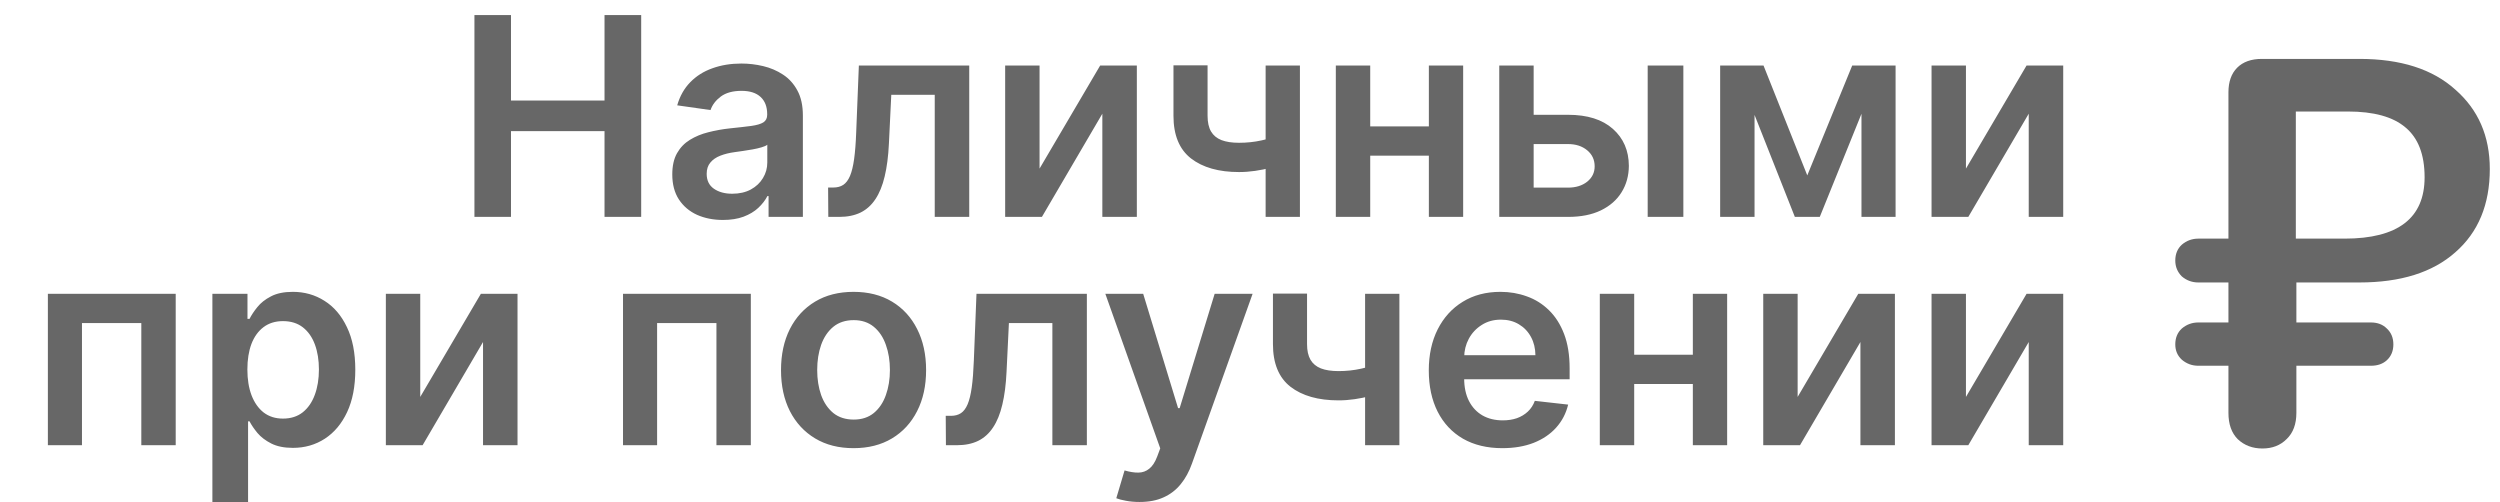 <svg width="219" height="44" viewBox="0 0 219 44" fill="none" xmlns="http://www.w3.org/2000/svg">
<g clip-path="url(#clip0_6093_449)">
<path d="M201.163 24.744V28.248H207.691C208.267 28.248 208.731 28.424 209.083 28.776C209.467 29.128 209.659 29.592 209.659 30.168C209.659 30.744 209.467 31.208 209.083 31.56C208.731 31.88 208.267 32.04 207.691 32.04H201.163V36.168C201.163 37.16 200.875 37.928 200.299 38.472C199.755 39.016 199.051 39.288 198.187 39.288C197.323 39.288 196.603 39.016 196.027 38.472C195.483 37.928 195.211 37.16 195.211 36.168V32.04H192.571C192.027 32.04 191.547 31.864 191.131 31.512C190.747 31.16 190.555 30.712 190.555 30.168C190.555 29.592 190.747 29.128 191.131 28.776C191.547 28.424 192.027 28.248 192.571 28.248H195.211V24.744H192.571C192.027 24.744 191.547 24.568 191.131 24.216C190.747 23.832 190.555 23.368 190.555 22.824C190.555 22.248 190.747 21.784 191.131 21.432C191.547 21.08 192.027 20.904 192.571 20.904H195.211V8.088C195.211 7.16 195.467 6.44 195.979 5.928C196.491 5.416 197.211 5.16 198.139 5.16H206.683C210.299 5.16 213.099 6.056 215.083 7.848C217.099 9.608 218.107 11.928 218.107 14.808C218.107 17.912 217.099 20.344 215.083 22.104C213.099 23.864 210.299 24.744 206.683 24.744H201.163ZM201.115 20.904H205.387C210.059 20.904 212.395 19.112 212.395 15.528C212.395 13.544 211.835 12.088 210.715 11.16C209.627 10.232 207.947 9.768 205.675 9.768H201.115V20.904Z" fill="#676767"/>
<path d="M41.56 19V1.318H44.763V8.804H52.956V1.318H56.168V19H52.956V11.489H44.763V19H41.56ZM63.33 19.268C62.489 19.268 61.733 19.118 61.059 18.819C60.392 18.514 59.862 18.065 59.471 17.472C59.085 16.879 58.892 16.148 58.892 15.279C58.892 14.531 59.03 13.912 59.306 13.423C59.583 12.933 59.96 12.542 60.438 12.248C60.915 11.955 61.453 11.733 62.052 11.584C62.656 11.428 63.281 11.316 63.925 11.247C64.703 11.166 65.333 11.095 65.816 11.031C66.3 10.962 66.651 10.858 66.87 10.72C67.094 10.576 67.206 10.355 67.206 10.056V10.004C67.206 9.353 67.013 8.85 66.628 8.493C66.242 8.136 65.687 7.958 64.962 7.958C64.196 7.958 63.589 8.125 63.14 8.458C62.697 8.792 62.397 9.186 62.242 9.641L59.324 9.227C59.554 8.421 59.934 7.748 60.463 7.206C60.993 6.66 61.641 6.251 62.406 5.981C63.172 5.704 64.018 5.566 64.944 5.566C65.583 5.566 66.219 5.641 66.852 5.791C67.485 5.94 68.064 6.188 68.588 6.533C69.111 6.873 69.532 7.336 69.848 7.923C70.171 8.51 70.332 9.244 70.332 10.125V19H67.327V17.178H67.224C67.034 17.547 66.766 17.892 66.421 18.214C66.081 18.531 65.652 18.787 65.134 18.983C64.622 19.173 64.02 19.268 63.33 19.268ZM64.141 16.971C64.769 16.971 65.313 16.847 65.773 16.6C66.234 16.347 66.588 16.013 66.835 15.598C67.088 15.184 67.215 14.732 67.215 14.243V12.68C67.117 12.761 66.95 12.836 66.714 12.905C66.484 12.974 66.225 13.034 65.937 13.086C65.649 13.138 65.364 13.184 65.082 13.224C64.8 13.264 64.556 13.299 64.349 13.328C63.882 13.391 63.465 13.495 63.097 13.639C62.728 13.782 62.438 13.984 62.225 14.243C62.012 14.496 61.905 14.824 61.905 15.227C61.905 15.803 62.115 16.237 62.535 16.531C62.956 16.824 63.491 16.971 64.141 16.971ZM72.559 19L72.542 16.427H72.999C73.345 16.427 73.635 16.349 73.871 16.194C74.107 16.039 74.303 15.78 74.459 15.417C74.614 15.049 74.735 14.554 74.821 13.932C74.907 13.31 74.968 12.536 75.002 11.61L75.236 5.739H84.905V19H81.883V8.303H78.076L77.869 12.577C77.817 13.682 77.693 14.64 77.498 15.452C77.308 16.257 77.037 16.922 76.686 17.446C76.341 17.97 75.906 18.361 75.382 18.62C74.859 18.873 74.24 19 73.526 19H72.559ZM91.065 14.77L96.375 5.739H99.587V19H96.565V9.961L91.272 19H88.052V5.739H91.065V14.77ZM113.873 5.739V19H110.869V5.739H113.873ZM112.466 11.73V14.286C112.126 14.436 111.741 14.571 111.309 14.692C110.883 14.807 110.431 14.899 109.954 14.968C109.482 15.037 109.01 15.072 108.538 15.072C106.765 15.072 105.363 14.675 104.333 13.88C103.308 13.08 102.796 11.834 102.796 10.142V5.721H105.783V10.142C105.783 10.712 105.884 11.169 106.086 11.515C106.287 11.86 106.592 12.113 107.001 12.274C107.409 12.43 107.922 12.508 108.538 12.508C109.228 12.508 109.884 12.438 110.506 12.3C111.128 12.162 111.781 11.972 112.466 11.73ZM126.126 11.074V13.639H119.064V11.074H126.126ZM120.031 5.739V19H117.018V5.739H120.031ZM128.173 5.739V19H125.168V5.739H128.173ZM133.45 10.056H137.361C139.053 10.056 140.363 10.467 141.289 11.29C142.216 12.113 142.682 13.193 142.688 14.528C142.682 15.397 142.469 16.168 142.049 16.842C141.635 17.515 141.03 18.044 140.236 18.43C139.447 18.81 138.489 19 137.361 19H131.335V5.739H134.348V16.436H137.361C138.04 16.436 138.598 16.263 139.036 15.918C139.473 15.567 139.692 15.118 139.692 14.571C139.692 13.995 139.473 13.526 139.036 13.164C138.598 12.801 138.04 12.62 137.361 12.62H133.45V10.056ZM144.337 19V5.739H147.462V19H144.337ZM158.317 15.365L162.254 5.739H164.775L159.413 19H157.229L151.988 5.739H154.484L158.317 15.365ZM153.698 5.739V19H150.685V5.739H153.698ZM163.065 19V5.739H166.053V19H163.065ZM172.217 14.77L177.527 5.739H180.738V19H177.717V9.961L172.424 19H169.204V5.739H172.217V14.77ZM4.194 39V25.739H15.392V39H12.379V28.303H7.181V39H4.194ZM18.605 43.973V25.739H21.679V27.932H21.86C22.021 27.609 22.249 27.267 22.542 26.904C22.836 26.536 23.233 26.222 23.734 25.963C24.235 25.698 24.873 25.566 25.651 25.566C26.675 25.566 27.599 25.828 28.422 26.352C29.251 26.87 29.907 27.638 30.39 28.657C30.88 29.67 31.124 30.913 31.124 32.387C31.124 33.843 30.885 35.08 30.408 36.099C29.93 37.118 29.279 37.895 28.456 38.43C27.633 38.965 26.701 39.233 25.659 39.233C24.899 39.233 24.269 39.106 23.768 38.853C23.268 38.6 22.865 38.295 22.56 37.938C22.26 37.575 22.027 37.233 21.86 36.911H21.731V43.973H18.605ZM21.67 32.369C21.67 33.227 21.791 33.978 22.033 34.623C22.28 35.267 22.634 35.771 23.095 36.134C23.561 36.49 24.125 36.669 24.787 36.669C25.478 36.669 26.056 36.485 26.523 36.116C26.989 35.742 27.34 35.233 27.576 34.588C27.817 33.938 27.938 33.198 27.938 32.369C27.938 31.546 27.82 30.815 27.584 30.176C27.348 29.538 26.997 29.037 26.531 28.674C26.065 28.312 25.484 28.13 24.787 28.13C24.119 28.13 23.552 28.306 23.086 28.657C22.62 29.008 22.266 29.5 22.024 30.133C21.788 30.766 21.67 31.512 21.67 32.369ZM36.814 34.77L42.123 25.739H45.335V39H42.313V29.961L37.021 39H33.801V25.739H36.814V34.77ZM54.575 39V25.739H65.773V39H62.76V28.303H57.562V39H54.575ZM74.772 39.259C73.476 39.259 72.354 38.974 71.404 38.404C70.455 37.834 69.718 37.037 69.194 36.013C68.676 34.988 68.417 33.791 68.417 32.421C68.417 31.051 68.676 29.851 69.194 28.821C69.718 27.791 70.455 26.991 71.404 26.421C72.354 25.851 73.476 25.566 74.772 25.566C76.067 25.566 77.189 25.851 78.139 26.421C79.088 26.991 79.822 27.791 80.34 28.821C80.864 29.851 81.126 31.051 81.126 32.421C81.126 33.791 80.864 34.988 80.34 36.013C79.822 37.037 79.088 37.834 78.139 38.404C77.189 38.974 76.067 39.259 74.772 39.259ZM74.789 36.755C75.491 36.755 76.078 36.562 76.55 36.177C77.022 35.785 77.373 35.262 77.603 34.605C77.839 33.949 77.957 33.218 77.957 32.413C77.957 31.601 77.839 30.867 77.603 30.211C77.373 29.549 77.022 29.022 76.55 28.631C76.078 28.24 75.491 28.044 74.789 28.044C74.069 28.044 73.471 28.24 72.993 28.631C72.521 29.022 72.167 29.549 71.931 30.211C71.701 30.867 71.586 31.601 71.586 32.413C71.586 33.218 71.701 33.949 71.931 34.605C72.167 35.262 72.521 35.785 72.993 36.177C73.471 36.562 74.069 36.755 74.789 36.755ZM82.863 39L82.846 36.427H83.304C83.649 36.427 83.94 36.349 84.176 36.194C84.412 36.039 84.607 35.78 84.763 35.417C84.918 35.049 85.039 34.554 85.125 33.932C85.212 33.31 85.272 32.536 85.307 31.61L85.54 25.739H95.209V39H92.188V28.303H88.38L88.173 32.577C88.121 33.682 87.998 34.64 87.802 35.452C87.612 36.257 87.341 36.922 86.99 37.446C86.645 37.97 86.21 38.361 85.686 38.62C85.163 38.873 84.544 39 83.83 39H82.863ZM99.824 43.973C99.398 43.973 99.004 43.938 98.641 43.869C98.284 43.806 97.999 43.731 97.787 43.645L98.512 41.21C98.966 41.343 99.372 41.406 99.729 41.4C100.086 41.394 100.4 41.282 100.67 41.063C100.946 40.85 101.18 40.494 101.37 39.993L101.637 39.276L96.828 25.739H100.144L103.2 35.754H103.338L106.403 25.739H109.727L104.417 40.606C104.17 41.308 103.842 41.91 103.433 42.41C103.024 42.917 102.524 43.302 101.931 43.567C101.344 43.838 100.641 43.973 99.824 43.973ZM122.587 25.739V39H119.582V25.739H122.587ZM121.179 31.73V34.286C120.84 34.436 120.454 34.571 120.022 34.692C119.597 34.807 119.145 34.899 118.667 34.968C118.195 35.037 117.723 35.072 117.251 35.072C115.478 35.072 114.077 34.675 113.046 33.88C112.022 33.08 111.51 31.834 111.51 30.142V25.721H114.497V30.142C114.497 30.712 114.598 31.169 114.799 31.515C115.001 31.86 115.306 32.113 115.714 32.274C116.123 32.43 116.635 32.508 117.251 32.508C117.942 32.508 118.598 32.438 119.22 32.3C119.841 32.162 120.494 31.972 121.179 31.73ZM131.602 39.259C130.273 39.259 129.124 38.983 128.157 38.43C127.196 37.872 126.457 37.083 125.939 36.065C125.421 35.04 125.162 33.834 125.162 32.447C125.162 31.083 125.421 29.886 125.939 28.855C126.462 27.82 127.193 27.014 128.132 26.438C129.07 25.857 130.172 25.566 131.438 25.566C132.256 25.566 133.027 25.698 133.752 25.963C134.483 26.222 135.128 26.625 135.686 27.172C136.25 27.719 136.693 28.415 137.016 29.261C137.338 30.102 137.499 31.103 137.499 32.266V33.224H126.629V31.117H134.503C134.497 30.519 134.368 29.986 134.115 29.52C133.861 29.048 133.507 28.677 133.053 28.407C132.604 28.136 132.08 28.001 131.481 28.001C130.843 28.001 130.281 28.156 129.798 28.467C129.314 28.772 128.937 29.175 128.667 29.676C128.402 30.171 128.267 30.715 128.261 31.307V33.146C128.261 33.918 128.402 34.58 128.684 35.132C128.966 35.679 129.36 36.099 129.867 36.393C130.373 36.68 130.966 36.824 131.645 36.824C132.1 36.824 132.512 36.761 132.88 36.634C133.248 36.502 133.568 36.309 133.838 36.056C134.109 35.803 134.313 35.489 134.451 35.115L137.37 35.443C137.185 36.214 136.834 36.888 136.316 37.463C135.804 38.033 135.148 38.476 134.348 38.793C133.548 39.104 132.633 39.259 131.602 39.259ZM149.252 31.074V33.639H142.189V31.074H149.252ZM143.156 25.739V39H140.143V25.739H143.156ZM151.298 25.739V39H148.293V25.739H151.298ZM157.473 34.77L162.783 25.739H165.994V39H162.973V29.961L157.68 39H154.46V25.739H157.473V34.77ZM172.217 34.77L177.527 25.739H180.738V39H177.717V29.961L172.424 39H169.204V25.739H172.217V34.77Z" fill="#676767"/>
</g>
<defs>
<clipPath id="clip0_6093_449">
<rect width="219" height="44" fill="white"/>
</clipPath>
</defs>
</svg>

